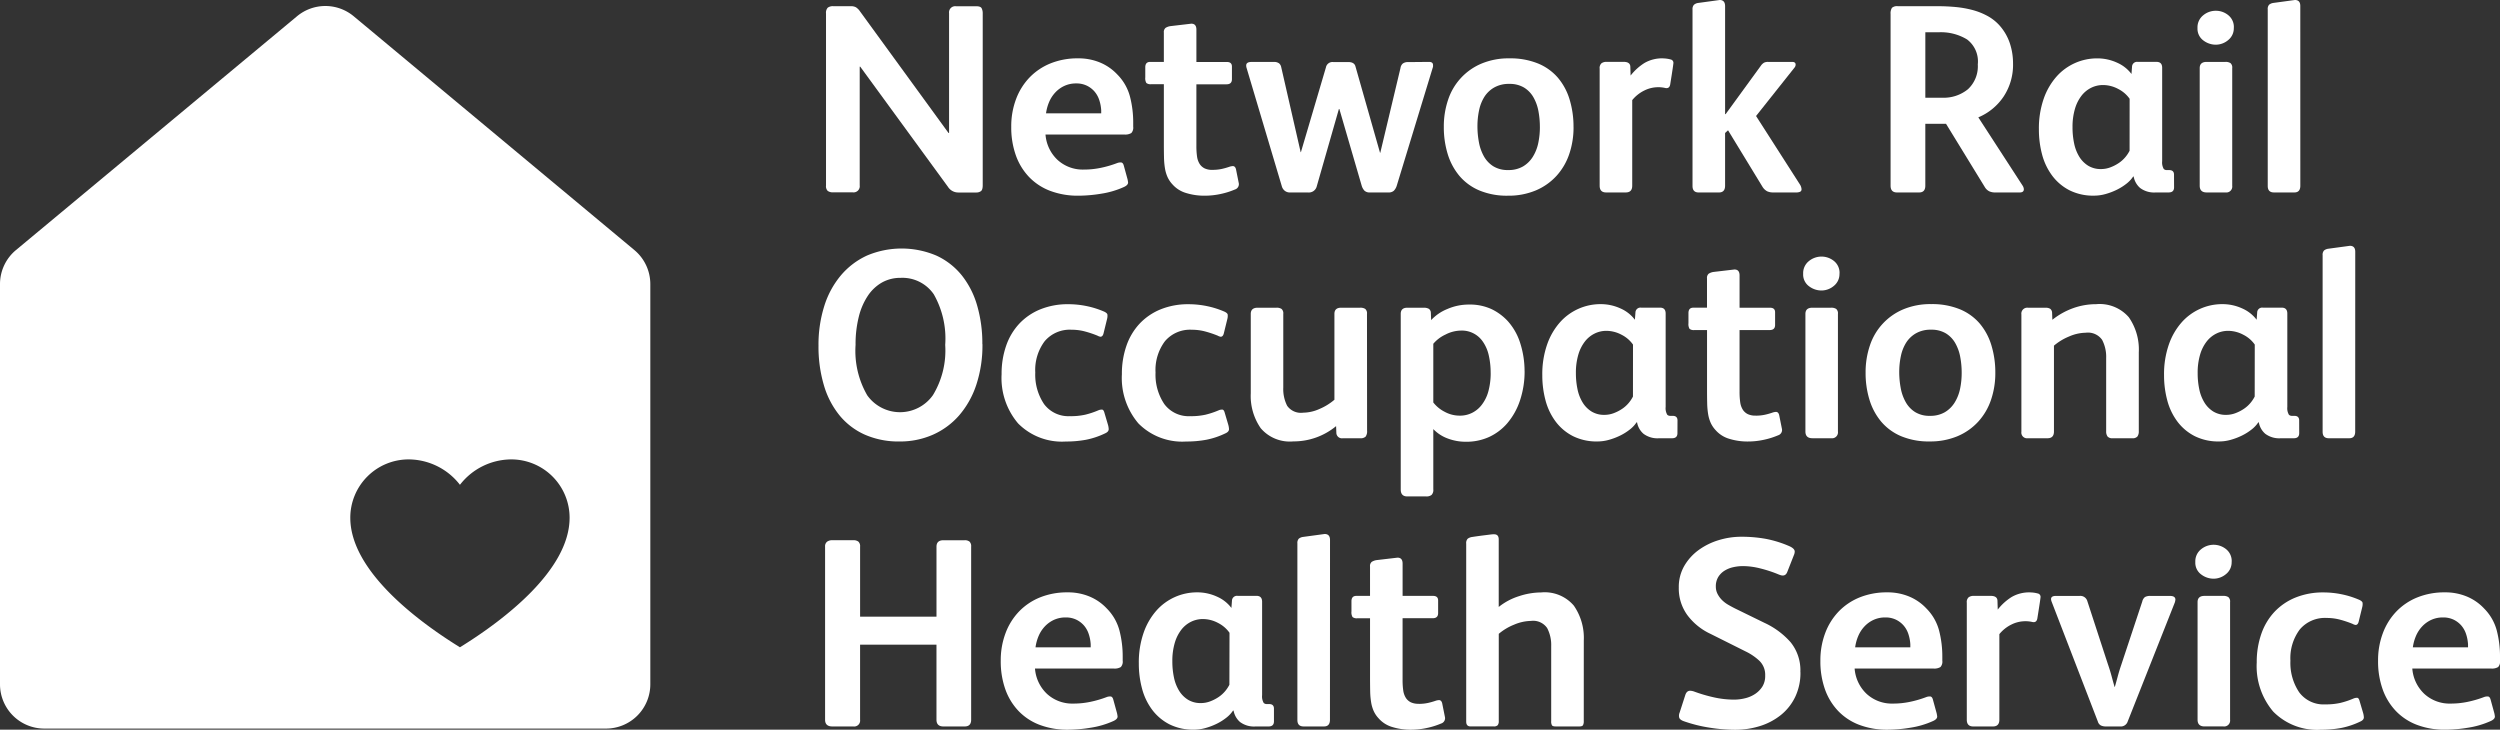 <svg xmlns="http://www.w3.org/2000/svg" xmlns:xlink="http://www.w3.org/1999/xlink" width="180" height="52.538" viewBox="0 0 180 52.538">
  <rect x="0" y="0" width="180" height="52.538" fill="#333333" stroke="none"/>
  <defs>
    <clipPath id="clip-path">
      <rect id="Rectangle_848" data-name="Rectangle 848" width="180" height="52.538" fill="none"/>
    </clipPath>
  </defs>
  <g id="Group_736" data-name="Group 736" transform="translate(0 18.68)">
    <g id="Group_223" data-name="Group 223" transform="translate(0 -18.68)" clip-path="url(#clip-path)">
      <path id="Path_221" data-name="Path 221" d="M190.666,14.232q0,.33-.126.426a.542.542,0,0,1-.339.1h-1.3a.874.874,0,0,1-.737-.407L181.848,5.7h-.039v8.547a.445.445,0,0,1-.5.5h-1.4a.652.652,0,0,1-.4-.1.471.471,0,0,1-.126-.388V1.867a.533.533,0,0,1,.126-.416.608.608,0,0,1,.4-.107h1.26a.747.747,0,0,1,.368.078,1.029,1.029,0,0,1,.291.291l6.376,8.76h.039V1.848a.445.445,0,0,1,.5-.5H190.2q.31,0,.388.145a.8.8,0,0,1,.078.378Z" transform="translate(-119.91 -0.898)" fill="#fff"/>
      <path id="Path_222" data-name="Path 222" d="M224.834,20.688a5.916,5.916,0,0,0,1.221-.126,7.72,7.72,0,0,0,1.163-.339.688.688,0,0,1,.291-.048c.09.007.155.081.194.223l.271.988a1.942,1.942,0,0,1,.039.232q0,.194-.31.33a6.24,6.24,0,0,1-1.608.475,10.307,10.307,0,0,1-1.648.146,5.625,5.625,0,0,1-2.045-.349,4.126,4.126,0,0,1-1.521-1,4.375,4.375,0,0,1-.95-1.56,6.005,6.005,0,0,1-.33-2.054,5.543,5.543,0,0,1,.349-2,4.54,4.54,0,0,1,.979-1.56,4.374,4.374,0,0,1,1.512-1.008,5.184,5.184,0,0,1,1.967-.358,4.019,4.019,0,0,1,1.609.31,3.592,3.592,0,0,1,1.221.853,3.531,3.531,0,0,1,.911,1.589,7.416,7.416,0,0,1,.233,1.88v.291a.57.57,0,0,1-.136.455.855.855,0,0,1-.5.107h-5.679a2.794,2.794,0,0,0,.862,1.822,2.684,2.684,0,0,0,1.909.7m1.24-4.05v-.213a2.834,2.834,0,0,0-.136-.727,1.811,1.811,0,0,0-.339-.62,1.738,1.738,0,0,0-.552-.426,1.715,1.715,0,0,0-.775-.165,1.988,1.988,0,0,0-.843.174,2.093,2.093,0,0,0-.659.475,2.34,2.34,0,0,0-.446.688,3.171,3.171,0,0,0-.223.814Z" transform="translate(-146.791 -8.479)" fill="#fff"/>
      <path id="Path_223" data-name="Path 223" d="M253.556,15.667a3.007,3.007,0,0,0,.668-.068,4.9,4.9,0,0,0,.572-.164,1.064,1.064,0,0,1,.213-.039q.175,0,.232.232l.194.969a.4.4,0,0,1-.272.485,5.541,5.541,0,0,1-1.017.32,5.351,5.351,0,0,1-1.153.126,4.442,4.442,0,0,1-1.347-.194,2.093,2.093,0,0,1-.979-.62,1.981,1.981,0,0,1-.358-.533,2.563,2.563,0,0,1-.184-.63,5.461,5.461,0,0,1-.068-.775q-.01-.426-.01-.95V9.5h-.911a.482.482,0,0,1-.349-.087.662.662,0,0,1-.078-.4V8.283q0-.387.349-.388h.988V5.783a.386.386,0,0,1,.126-.339.887.887,0,0,1,.358-.126l1.492-.175q.368,0,.368.427V7.9h2.19q.368,0,.368.329v.911c0,.245-.13.368-.388.368h-2.171v4.438a5.162,5.162,0,0,0,.048.765,1.336,1.336,0,0,0,.2.552.916.916,0,0,0,.349.3,1.264,1.264,0,0,0,.562.106" transform="translate(-166.249 -3.438)" fill="#fff"/>
      <path id="Path_224" data-name="Path 224" d="M283.789,13.444q.29,0,.29.232v.088a.19.19,0,0,1-.019.087l-2.6,8.527a.91.91,0,0,1-.2.339.543.543,0,0,1-.4.126h-1.318a.541.541,0,0,1-.4-.126.9.9,0,0,1-.2-.358l-1.608-5.523H277.3L275.707,22.4a.586.586,0,0,1-.62.446h-1.3a.594.594,0,0,1-.388-.126.638.638,0,0,1-.213-.339l-2.539-8.527a.5.5,0,0,1-.02-.155q0-.252.388-.252h1.589a.609.609,0,0,1,.388.1.473.473,0,0,1,.155.271l1.4,6.124h.019l1.8-6.1a.481.481,0,0,1,.523-.388h1.085q.446,0,.523.33l1.764,6.2h.02l1.454-6.1a.524.524,0,0,1,.164-.32.609.609,0,0,1,.4-.106Z" transform="translate(-180.9 -8.987)" fill="#fff"/>
      <path id="Path_225" data-name="Path 225" d="M322.875,17.626a5.952,5.952,0,0,1-.31,1.948,4.439,4.439,0,0,1-.92,1.57,4.266,4.266,0,0,1-1.492,1.047,5.049,5.049,0,0,1-2.006.378,5.137,5.137,0,0,1-2.054-.378,3.824,3.824,0,0,1-1.434-1.047,4.475,4.475,0,0,1-.843-1.57,6.579,6.579,0,0,1-.281-1.967,5.944,5.944,0,0,1,.31-1.948,4.266,4.266,0,0,1,2.4-2.6,5.029,5.029,0,0,1,2.016-.378,5.266,5.266,0,0,1,2.054.368,3.784,3.784,0,0,1,1.434,1.027,4.372,4.372,0,0,1,.843,1.57,6.687,6.687,0,0,1,.281,1.977m-2.422,0a6.113,6.113,0,0,0-.106-1.153,3.168,3.168,0,0,0-.359-.988,1.951,1.951,0,0,0-.678-.7,2,2,0,0,0-1.066-.262,2.11,2.11,0,0,0-1.085.262,2.034,2.034,0,0,0-.707.678,2.944,2.944,0,0,0-.378.969,5.492,5.492,0,0,0-.116,1.134,6.211,6.211,0,0,0,.107,1.163,3.26,3.26,0,0,0,.358,1.008,2,2,0,0,0,.678.717,1.947,1.947,0,0,0,1.066.271,2.054,2.054,0,0,0,1.076-.262,2.087,2.087,0,0,0,.707-.7,3.036,3.036,0,0,0,.388-.988,5.577,5.577,0,0,0,.116-1.153" transform="translate(-209.58 -8.479)" fill="#fff"/>
      <path id="Path_226" data-name="Path 226" d="M351.951,12.684a2,2,0,0,1,.262.02,1.974,1.974,0,0,1,.281.058.243.243,0,0,1,.194.252q0,.039-.048.368t-.184,1.182q-.058.31-.349.252a2.162,2.162,0,0,0-.523-.058,2.248,2.248,0,0,0-1,.242,2.593,2.593,0,0,0-.862.688v6.163q0,.484-.465.484h-1.415q-.465,0-.465-.484V13.42a.452.452,0,0,1,.136-.388.588.588,0,0,1,.349-.1h1.24q.484,0,.484.368l.019.62a3.91,3.91,0,0,1,.989-.9,2.517,2.517,0,0,1,1.356-.339" transform="translate(-232.202 -8.479)" fill="#fff"/>
      <path id="Path_227" data-name="Path 227" d="M375.391,13.624a.183.183,0,0,1-.106.184.629.629,0,0,1-.262.048h-1.667a.993.993,0,0,1-.446-.087.9.9,0,0,1-.33-.32L370.1,9.38l-.213.194v3.8q0,.484-.446.484h-1.453q-.446,0-.446-.465V.678a.457.457,0,0,1,.1-.33.578.578,0,0,1,.31-.136L369.5,0q.387,0,.388.446V8.217h.039l2.539-3.489a.749.749,0,0,1,.223-.213.635.635,0,0,1,.3-.058h1.725c.167,0,.252.065.252.194a.333.333,0,0,1-.078.213l-2.771,3.489,3.139,4.9a.723.723,0,0,1,.136.368" transform="translate(-245.681)" fill="#fff"/>
      <path id="Path_228" data-name="Path 228" d="M420.155,14.523c0,.155-.1.233-.291.233H418.1a.993.993,0,0,1-.446-.088.8.8,0,0,1-.31-.3l-2.791-4.554h-1.492v4.457q0,.485-.446.485h-1.59q-.465,0-.465-.485V1.907a.732.732,0,0,1,.1-.446.559.559,0,0,1,.426-.116h2.868q.64,0,1.27.058a7.543,7.543,0,0,1,1.221.213,4.868,4.868,0,0,1,1.1.436,3.266,3.266,0,0,1,.9.727,3.686,3.686,0,0,1,.7,1.23,4.606,4.606,0,0,1,.232,1.483,4.141,4.141,0,0,1-.669,2.345,4.093,4.093,0,0,1-1.831,1.512l3.178,4.9a.535.535,0,0,1,.1.271m-3.314-9a1.98,1.98,0,0,0-.775-1.781,3.618,3.618,0,0,0-2.035-.516h-.969V7.934h1.2a2.755,2.755,0,0,0,1.87-.613,2.253,2.253,0,0,0,.707-1.8" transform="translate(-274.438 -0.899)" fill="#fff"/>
      <path id="Path_229" data-name="Path 229" d="M452.5,21.967c0,.245-.13.368-.388.368h-.93a1.678,1.678,0,0,1-1.124-.32,1.409,1.409,0,0,1-.466-.824h-.038a2.18,2.18,0,0,1-.494.523,3.838,3.838,0,0,1-.7.436,4.667,4.667,0,0,1-.795.3,3.05,3.05,0,0,1-.824.116,3.8,3.8,0,0,1-1.773-.388,3.6,3.6,0,0,1-1.24-1.047A4.432,4.432,0,0,1,443,19.613a6.936,6.936,0,0,1-.232-1.812,6.485,6.485,0,0,1,.348-2.219,4.768,4.768,0,0,1,.93-1.6,3.9,3.9,0,0,1,2.907-1.3,3.394,3.394,0,0,1,1.444.31,2.609,2.609,0,0,1,1.037.814l.039-.523a.359.359,0,0,1,.407-.349h1.356q.407,0,.407.426v6.725a.927.927,0,0,0,.116.562.315.315,0,0,0,.233.078h.155q.349,0,.349.33Zm-3.2-6.376a2.233,2.233,0,0,0-.824-.708,2.325,2.325,0,0,0-1.095-.281,1.9,1.9,0,0,0-.843.194,2.017,2.017,0,0,0-.7.572,2.833,2.833,0,0,0-.475.95,4.57,4.57,0,0,0-.174,1.328,5.537,5.537,0,0,0,.116,1.163,2.967,2.967,0,0,0,.368.95,1.977,1.977,0,0,0,.64.65,1.719,1.719,0,0,0,.93.242,1.883,1.883,0,0,0,.679-.126,2.917,2.917,0,0,0,.6-.31,2.233,2.233,0,0,0,.465-.417,2.437,2.437,0,0,0,.31-.465Z" transform="translate(-295.967 -8.479)" fill="#fff"/>
      <path id="Path_230" data-name="Path 230" d="M479.814,3.559a1.086,1.086,0,0,1-.407.892,1.385,1.385,0,0,1-.891.33,1.479,1.479,0,0,1-.9-.31,1.044,1.044,0,0,1-.416-.892,1.108,1.108,0,0,1,.407-.911,1.412,1.412,0,0,1,.911-.33,1.4,1.4,0,0,1,.9.32,1.091,1.091,0,0,1,.4.9M479.7,14.935a.428.428,0,0,1-.484.484h-1.357q-.5,0-.5-.484V6.466q0-.445.5-.446h1.357a.627.627,0,0,1,.358.087.413.413,0,0,1,.126.358Z" transform="translate(-318.98 -1.563)" fill="#fff"/>
      <path id="Path_231" data-name="Path 231" d="M494.8,13.372q0,.484-.426.484H492.9q-.446,0-.446-.465V.678a.451.451,0,0,1,.1-.339.61.61,0,0,1,.291-.126L494.41,0q.387,0,.388.426Z" transform="translate(-329.177)" fill="#fff"/>
      <path id="Path_232" data-name="Path 232" d="M189.552,60.842a9.046,9.046,0,0,1-.446,2.946,6.45,6.45,0,0,1-1.24,2.2,5.411,5.411,0,0,1-1.89,1.386,5.856,5.856,0,0,1-2.393.484,6.033,6.033,0,0,1-2.481-.484,4.972,4.972,0,0,1-1.832-1.386,6.183,6.183,0,0,1-1.134-2.18,9.8,9.8,0,0,1-.388-2.849,9.246,9.246,0,0,1,.417-2.858,6.394,6.394,0,0,1,1.2-2.209,5.422,5.422,0,0,1,1.88-1.424,6.4,6.4,0,0,1,5,.01,5.068,5.068,0,0,1,1.832,1.434,6.263,6.263,0,0,1,1.1,2.18,9.784,9.784,0,0,1,.368,2.752m-2.674.058a6.439,6.439,0,0,0-.824-3.643,2.735,2.735,0,0,0-2.393-1.182,2.681,2.681,0,0,0-1.328.33,3.021,3.021,0,0,0-1.018.95,4.766,4.766,0,0,0-.659,1.522,8.108,8.108,0,0,0-.232,2.025,6.383,6.383,0,0,0,.843,3.634,2.9,2.9,0,0,0,4.729-.02,6.181,6.181,0,0,0,.882-3.614" transform="translate(-118.816 -36.071)" fill="#fff"/>
      <path id="Path_233" data-name="Path 233" d="M222.44,74.124a4.776,4.776,0,0,0,1.076-.106,5.956,5.956,0,0,0,.959-.32.613.613,0,0,1,.262-.048q.106.01.165.223l.252.853a1.357,1.357,0,0,1,.058.33q0,.194-.271.31a5.666,5.666,0,0,1-1.366.456,7.843,7.843,0,0,1-1.444.126,4.436,4.436,0,0,1-3.44-1.3A5.044,5.044,0,0,1,217.5,71.1a6.107,6.107,0,0,1,.33-2.054,4.443,4.443,0,0,1,.95-1.589,4.3,4.3,0,0,1,1.512-1.027,5.245,5.245,0,0,1,2.016-.368,6.538,6.538,0,0,1,1.318.136,6.4,6.4,0,0,1,1.279.407q.194.1.213.2a.849.849,0,0,1-.019.3l-.252,1.027c-.039.181-.116.272-.232.272a.607.607,0,0,1-.213-.078,7.586,7.586,0,0,0-.892-.3,3.7,3.7,0,0,0-.969-.126,2.368,2.368,0,0,0-1.938.824,3.448,3.448,0,0,0-.678,2.258,3.781,3.781,0,0,0,.63,2.267,2.178,2.178,0,0,0,1.89.872" transform="translate(-145.385 -44.159)" fill="#fff"/>
      <path id="Path_234" data-name="Path 234" d="M248.566,74.124a4.776,4.776,0,0,0,1.076-.106,5.957,5.957,0,0,0,.959-.32.612.612,0,0,1,.262-.048q.107.01.165.223l.252.853a1.366,1.366,0,0,1,.058.33q0,.194-.271.31a5.657,5.657,0,0,1-1.366.456,7.842,7.842,0,0,1-1.444.126,4.436,4.436,0,0,1-3.44-1.3,5.044,5.044,0,0,1-1.192-3.547,6.115,6.115,0,0,1,.33-2.054,4.453,4.453,0,0,1,.95-1.589,4.3,4.3,0,0,1,1.512-1.027,5.243,5.243,0,0,1,2.015-.368,6.538,6.538,0,0,1,1.318.136,6.4,6.4,0,0,1,1.279.407c.129.065.2.132.213.2a.866.866,0,0,1-.019.3l-.252,1.027c-.039.181-.116.272-.233.272a.609.609,0,0,1-.213-.078,7.583,7.583,0,0,0-.892-.3,3.7,3.7,0,0,0-.969-.126,2.367,2.367,0,0,0-1.938.824,3.448,3.448,0,0,0-.678,2.258,3.781,3.781,0,0,0,.63,2.267,2.178,2.178,0,0,0,1.89.872" transform="translate(-162.849 -44.159)" fill="#fff"/>
      <path id="Path_235" data-name="Path 235" d="M279.994,75.678a.641.641,0,0,1-.107.426.529.529,0,0,1-.4.116h-1.24a.4.4,0,0,1-.465-.388l-.019-.485a4.8,4.8,0,0,1-3.082,1.1,2.75,2.75,0,0,1-2.345-.95,4.076,4.076,0,0,1-.717-2.519V67.267q0-.446.5-.446h1.357a.626.626,0,0,1,.358.087.414.414,0,0,1,.126.359v5.31a2.638,2.638,0,0,0,.281,1.308,1.212,1.212,0,0,0,1.153.494,2.944,2.944,0,0,0,1.182-.272,4.133,4.133,0,0,0,1.066-.659V67.267q0-.446.485-.446h1.376a.627.627,0,0,1,.358.087.414.414,0,0,1,.126.359Z" transform="translate(-181.564 -44.666)" fill="#fff"/>
      <path id="Path_236" data-name="Path 236" d="M313.1,70.927A6.589,6.589,0,0,1,312.777,73a4.887,4.887,0,0,1-.937,1.686,3.861,3.861,0,0,1-1.285.969,3.941,3.941,0,0,1-1.691.349,3.644,3.644,0,0,1-1.295-.233,2.752,2.752,0,0,1-1.043-.678v4.341a.5.5,0,0,1-.127.4.583.583,0,0,1-.381.107H304.65q-.469,0-.469-.5V66.8q0-.446.469-.446h1.172a.743.743,0,0,1,.381.078.353.353,0,0,1,.147.29l.02.524a3.209,3.209,0,0,1,1.169-.8,3.855,3.855,0,0,1,1.537-.32,3.729,3.729,0,0,1,1.643.329,3.872,3.872,0,0,1,1.16.853,4.3,4.3,0,0,1,.918,1.638,6.629,6.629,0,0,1,.3,1.987m-2.442.116a5.575,5.575,0,0,0-.135-1.26,2.781,2.781,0,0,0-.424-.988A1.823,1.823,0,0,0,308.513,68a2.486,2.486,0,0,0-1.119.291,2.52,2.52,0,0,0-.868.659v4.225a2.417,2.417,0,0,0,.81.668,2.243,2.243,0,0,0,1.081.281,1.932,1.932,0,0,0,.9-.2,1.99,1.99,0,0,0,.646-.514,2.776,2.776,0,0,0,.53-1.046,4.99,4.99,0,0,0,.164-1.318" transform="translate(-203.328 -44.198)" fill="#fff"/>
      <path id="Path_237" data-name="Path 237" d="M344.656,75.345q0,.368-.388.368h-.93a1.679,1.679,0,0,1-1.124-.32,1.408,1.408,0,0,1-.465-.824h-.038a2.184,2.184,0,0,1-.494.523,3.842,3.842,0,0,1-.7.436,4.666,4.666,0,0,1-.795.3,3.05,3.05,0,0,1-.824.116,3.8,3.8,0,0,1-1.773-.388,3.6,3.6,0,0,1-1.24-1.047,4.431,4.431,0,0,1-.727-1.521,6.939,6.939,0,0,1-.232-1.812,6.481,6.481,0,0,1,.349-2.219,4.768,4.768,0,0,1,.93-1.6,3.9,3.9,0,0,1,2.907-1.3,3.394,3.394,0,0,1,1.444.31,2.609,2.609,0,0,1,1.037.814l.039-.523a.359.359,0,0,1,.407-.349H343.4q.407,0,.407.426v6.725a.926.926,0,0,0,.116.562.315.315,0,0,0,.233.078h.155q.349,0,.349.33Zm-3.2-6.376a2.234,2.234,0,0,0-.824-.708,2.324,2.324,0,0,0-1.095-.281,1.9,1.9,0,0,0-.843.194,2.016,2.016,0,0,0-.7.572,2.833,2.833,0,0,0-.475.95,4.569,4.569,0,0,0-.174,1.328,5.535,5.535,0,0,0,.116,1.163,2.969,2.969,0,0,0,.368.95,1.976,1.976,0,0,0,.64.65,1.719,1.719,0,0,0,.93.242,1.882,1.882,0,0,0,.679-.126,2.917,2.917,0,0,0,.6-.31,2.232,2.232,0,0,0,.465-.417,2.439,2.439,0,0,0,.31-.465Z" transform="translate(-223.88 -44.159)" fill="#fff"/>
      <path id="Path_238" data-name="Path 238" d="M371.511,69.045a3.007,3.007,0,0,0,.668-.068,4.885,4.885,0,0,0,.572-.164,1.065,1.065,0,0,1,.213-.039c.116,0,.194.077.233.232l.194.969a.4.4,0,0,1-.271.485,5.545,5.545,0,0,1-1.017.32,5.351,5.351,0,0,1-1.153.126,4.44,4.44,0,0,1-1.347-.194,2.091,2.091,0,0,1-.979-.62,1.974,1.974,0,0,1-.359-.533,2.571,2.571,0,0,1-.184-.63,5.5,5.5,0,0,1-.068-.775q-.01-.426-.01-.95V62.882h-.911a.482.482,0,0,1-.349-.087.661.661,0,0,1-.078-.4v-.736q0-.387.349-.388H368V59.161a.387.387,0,0,1,.126-.339.887.887,0,0,1,.359-.126l1.492-.175q.368,0,.368.427v2.326h2.19c.245,0,.368.11.368.329v.911q0,.368-.388.368h-2.171V67.32a5.175,5.175,0,0,0,.048.765,1.336,1.336,0,0,0,.2.552.916.916,0,0,0,.349.3,1.264,1.264,0,0,0,.562.106" transform="translate(-245.096 -39.118)" fill="#fff"/>
      <path id="Path_239" data-name="Path 239" d="M394.182,56.937a1.086,1.086,0,0,1-.407.892,1.385,1.385,0,0,1-.891.33,1.479,1.479,0,0,1-.9-.31,1.043,1.043,0,0,1-.416-.892,1.108,1.108,0,0,1,.407-.911,1.427,1.427,0,0,1,1.812-.01,1.091,1.091,0,0,1,.4.9m-.116,11.376a.428.428,0,0,1-.484.484h-1.357q-.5,0-.5-.484V59.844q0-.445.5-.446h1.357a.627.627,0,0,1,.358.087.413.413,0,0,1,.126.358Z" transform="translate(-261.74 -37.243)" fill="#fff"/>
      <path id="Path_240" data-name="Path 240" d="M414.468,71a5.95,5.95,0,0,1-.31,1.948,4.442,4.442,0,0,1-.92,1.57,4.268,4.268,0,0,1-1.492,1.047,5.049,5.049,0,0,1-2.006.378,5.137,5.137,0,0,1-2.054-.378,3.818,3.818,0,0,1-1.434-1.047,4.475,4.475,0,0,1-.843-1.57,6.582,6.582,0,0,1-.281-1.967,5.955,5.955,0,0,1,.31-1.948,4.269,4.269,0,0,1,2.4-2.6,5.027,5.027,0,0,1,2.015-.378,5.266,5.266,0,0,1,2.055.368,3.783,3.783,0,0,1,1.434,1.027,4.378,4.378,0,0,1,.843,1.57A6.69,6.69,0,0,1,414.468,71m-2.422,0a6.1,6.1,0,0,0-.107-1.153,3.161,3.161,0,0,0-.358-.988,1.953,1.953,0,0,0-.678-.7,2.006,2.006,0,0,0-1.066-.262,2.109,2.109,0,0,0-1.085.262,2.033,2.033,0,0,0-.708.678,2.951,2.951,0,0,0-.378.969,5.484,5.484,0,0,0-.116,1.134,6.231,6.231,0,0,0,.107,1.163,3.259,3.259,0,0,0,.359,1.008,2,2,0,0,0,.678.717,1.946,1.946,0,0,0,1.066.271,2.053,2.053,0,0,0,1.075-.262,2.085,2.085,0,0,0,.708-.7,3.042,3.042,0,0,0,.388-.988A5.577,5.577,0,0,0,412.046,71" transform="translate(-270.805 -44.159)" fill="#fff"/>
      <path id="Path_241" data-name="Path 241" d="M447.419,75.209a.612.612,0,0,1-.1.378.449.449,0,0,1-.371.126h-1.407a.448.448,0,0,1-.371-.126.612.612,0,0,1-.1-.378V69.938a2.632,2.632,0,0,0-.291-1.308,1.241,1.241,0,0,0-1.182-.514,3.086,3.086,0,0,0-1.2.271,4.05,4.05,0,0,0-1.086.659v6.183q0,.484-.465.484h-1.415a.411.411,0,0,1-.465-.465V66.8a.428.428,0,0,1,.485-.484h1.26a.6.6,0,0,1,.33.077.37.37,0,0,1,.136.291l.019.5a5.209,5.209,0,0,1,1.487-.834,4.874,4.874,0,0,1,1.662-.29A2.777,2.777,0,0,1,446.7,67a4.06,4.06,0,0,1,.719,2.529Z" transform="translate(-293.426 -44.159)" fill="#fff"/>
      <path id="Path_242" data-name="Path 242" d="M479.678,75.345c0,.245-.13.368-.388.368h-.93a1.679,1.679,0,0,1-1.124-.32,1.409,1.409,0,0,1-.466-.824h-.038a2.179,2.179,0,0,1-.494.523,3.838,3.838,0,0,1-.7.436,4.669,4.669,0,0,1-.795.3,3.051,3.051,0,0,1-.824.116,3.8,3.8,0,0,1-1.773-.388,3.6,3.6,0,0,1-1.24-1.047,4.423,4.423,0,0,1-.727-1.521,6.929,6.929,0,0,1-.232-1.812,6.483,6.483,0,0,1,.348-2.219,4.768,4.768,0,0,1,.93-1.6,3.9,3.9,0,0,1,2.907-1.3,3.394,3.394,0,0,1,1.444.31,2.609,2.609,0,0,1,1.037.814l.039-.523a.359.359,0,0,1,.407-.349h1.356q.407,0,.407.426v6.725a.926.926,0,0,0,.116.562.315.315,0,0,0,.233.078h.155q.349,0,.349.33Zm-3.2-6.376a2.233,2.233,0,0,0-.824-.708,2.324,2.324,0,0,0-1.095-.281,1.9,1.9,0,0,0-.843.194,2.021,2.021,0,0,0-.7.572,2.834,2.834,0,0,0-.475.95,4.565,4.565,0,0,0-.174,1.328,5.533,5.533,0,0,0,.116,1.163,2.968,2.968,0,0,0,.368.95,1.977,1.977,0,0,0,.639.65,1.72,1.72,0,0,0,.93.242,1.881,1.881,0,0,0,.678-.126,2.911,2.911,0,0,0,.6-.31,2.237,2.237,0,0,0,.465-.417,2.443,2.443,0,0,0,.31-.465Z" transform="translate(-314.135 -44.159)" fill="#fff"/>
      <path id="Path_243" data-name="Path 243" d="M506.722,66.75c0,.323-.143.484-.426.484h-1.473q-.446,0-.446-.465V54.056a.452.452,0,0,1,.1-.339.609.609,0,0,1,.291-.126l1.57-.213q.387,0,.388.426Z" transform="translate(-337.148 -35.68)" fill="#fff"/>
      <path id="Path_244" data-name="Path 244" d="M189.677,130.234q0,.484-.465.484H187.68q-.5,0-.5-.484v-5.407h-5.5v5.407a.428.428,0,0,1-.485.484h-1.512q-.523,0-.523-.484V117.772a.415.415,0,0,1,.146-.358.624.624,0,0,1,.378-.107h1.512a.58.58,0,0,1,.359.1.441.441,0,0,1,.126.367v5.04h5.5v-5.04q0-.463.5-.464h1.531a.535.535,0,0,1,.349.1.464.464,0,0,1,.116.368Z" transform="translate(-119.754 -78.413)" fill="#fff"/>
      <path id="Path_245" data-name="Path 245" d="M222.555,136.651a5.916,5.916,0,0,0,1.221-.126,7.721,7.721,0,0,0,1.163-.339.688.688,0,0,1,.291-.048c.09.007.155.081.194.223l.271.988a1.947,1.947,0,0,1,.039.232q0,.194-.31.33a6.238,6.238,0,0,1-1.609.475,10.3,10.3,0,0,1-1.647.146,5.627,5.627,0,0,1-2.045-.349,4.127,4.127,0,0,1-1.521-1,4.376,4.376,0,0,1-.95-1.56,6,6,0,0,1-.33-2.054,5.542,5.542,0,0,1,.349-2,4.54,4.54,0,0,1,.979-1.56,4.37,4.37,0,0,1,1.512-1.008,5.184,5.184,0,0,1,1.967-.358,4.019,4.019,0,0,1,1.609.31,3.592,3.592,0,0,1,1.221.853,3.534,3.534,0,0,1,.911,1.589,7.416,7.416,0,0,1,.232,1.88v.291a.57.57,0,0,1-.136.455.853.853,0,0,1-.5.107h-5.679a2.794,2.794,0,0,0,.862,1.822,2.684,2.684,0,0,0,1.909.7m1.24-4.05v-.213a2.833,2.833,0,0,0-.136-.727,1.811,1.811,0,0,0-.339-.62,1.74,1.74,0,0,0-.552-.426,1.716,1.716,0,0,0-.775-.165,1.987,1.987,0,0,0-.843.174,2.1,2.1,0,0,0-.659.475,2.345,2.345,0,0,0-.446.688,3.173,3.173,0,0,0-.223.814Z" transform="translate(-145.268 -85.993)" fill="#fff"/>
      <path id="Path_246" data-name="Path 246" d="M257.037,137.93q0,.368-.388.368h-.93a1.679,1.679,0,0,1-1.124-.32,1.408,1.408,0,0,1-.465-.824h-.039a2.185,2.185,0,0,1-.494.523,3.841,3.841,0,0,1-.7.436,4.676,4.676,0,0,1-.794.3,3.053,3.053,0,0,1-.824.116,3.8,3.8,0,0,1-1.773-.388,3.6,3.6,0,0,1-1.24-1.047,4.425,4.425,0,0,1-.727-1.521,6.926,6.926,0,0,1-.232-1.812,6.481,6.481,0,0,1,.349-2.219,4.76,4.76,0,0,1,.93-1.6,3.9,3.9,0,0,1,2.907-1.3,3.392,3.392,0,0,1,1.444.31,2.606,2.606,0,0,1,1.037.814l.039-.523a.36.36,0,0,1,.407-.349h1.357q.407,0,.407.426v6.725a.926.926,0,0,0,.116.562.314.314,0,0,0,.232.078h.155q.349,0,.349.33Zm-3.2-6.376a2.235,2.235,0,0,0-.824-.708,2.325,2.325,0,0,0-1.1-.281,1.9,1.9,0,0,0-.843.194,2.015,2.015,0,0,0-.7.572,2.847,2.847,0,0,0-.475.95,4.568,4.568,0,0,0-.174,1.328,5.535,5.535,0,0,0,.116,1.163,2.973,2.973,0,0,0,.368.95,1.978,1.978,0,0,0,.64.65,1.718,1.718,0,0,0,.93.242,1.881,1.881,0,0,0,.678-.126,2.92,2.92,0,0,0,.6-.31,2.235,2.235,0,0,0,.465-.417,2.442,2.442,0,0,0,.31-.465Z" transform="translate(-165.312 -85.993)" fill="#fff"/>
      <path id="Path_247" data-name="Path 247" d="M284.082,129.335q0,.484-.427.484h-1.472q-.446,0-.446-.465V116.641a.452.452,0,0,1,.1-.339.611.611,0,0,1,.291-.126l1.57-.213q.387,0,.388.426Z" transform="translate(-188.325 -77.515)" fill="#fff"/>
      <path id="Path_248" data-name="Path 248" d="M298.329,131.631a3.012,3.012,0,0,0,.669-.068,4.89,4.89,0,0,0,.572-.164,1.065,1.065,0,0,1,.213-.039q.174,0,.233.232l.194.969a.4.4,0,0,1-.271.485,5.542,5.542,0,0,1-1.018.32,5.348,5.348,0,0,1-1.153.126,4.441,4.441,0,0,1-1.347-.194,2.093,2.093,0,0,1-.979-.62,1.973,1.973,0,0,1-.359-.533,2.555,2.555,0,0,1-.184-.63,5.455,5.455,0,0,1-.068-.775q-.009-.426-.01-.95v-4.322h-.911a.483.483,0,0,1-.349-.087.662.662,0,0,1-.078-.4v-.736q0-.387.349-.388h.988v-2.113a.387.387,0,0,1,.126-.339.887.887,0,0,1,.359-.126l1.492-.175q.368,0,.368.427v2.326h2.19q.368,0,.368.329v.911q0,.368-.388.368h-2.171v4.438a5.166,5.166,0,0,0,.048.765,1.34,1.34,0,0,0,.2.552.916.916,0,0,0,.349.3,1.264,1.264,0,0,0,.562.106" transform="translate(-196.178 -80.953)" fill="#fff"/>
      <path id="Path_249" data-name="Path 249" d="M326.853,129.471a.573.573,0,0,1-.058.3c-.039.058-.123.087-.253.087h-1.705q-.214,0-.271-.078a.558.558,0,0,1-.058-.31v-5.388a2.63,2.63,0,0,0-.291-1.308,1.219,1.219,0,0,0-1.163-.514,3.227,3.227,0,0,0-1.221.271,3.978,3.978,0,0,0-1.1.659v6.279a.455.455,0,0,1-.077.3.383.383,0,0,1-.291.087h-1.666q-.31,0-.31-.349V116.7a.455.455,0,0,1,.107-.358.7.7,0,0,1,.32-.126q.523-.078.833-.116l.465-.058c.1-.013.171-.019.2-.019h.087q.329,0,.329.368v4.864a4.475,4.475,0,0,1,1.454-.775,5.191,5.191,0,0,1,1.609-.271,2.751,2.751,0,0,1,2.345.95,4.079,4.079,0,0,1,.717,2.52Z" transform="translate(-212.822 -77.554)" fill="#fff"/>
      <path id="Path_250" data-name="Path 250" d="M373.32,126.3a4.016,4.016,0,0,1-.378,1.783,3.756,3.756,0,0,1-1.027,1.3,4.589,4.589,0,0,1-1.5.795,5.918,5.918,0,0,1-1.8.271,11.886,11.886,0,0,1-1.851-.155,10.3,10.3,0,0,1-1.851-.465q-.272-.1-.32-.252a.569.569,0,0,1,.029-.368l.407-1.26q.1-.31.349-.31a.945.945,0,0,1,.29.058,10.9,10.9,0,0,0,1.415.416,6.715,6.715,0,0,0,1.473.165,3.3,3.3,0,0,0,.785-.1,2.238,2.238,0,0,0,.717-.31,1.794,1.794,0,0,0,.523-.533,1.433,1.433,0,0,0,.2-.785,1.4,1.4,0,0,0-.426-1.076,3.982,3.982,0,0,0-.988-.669l-2.519-1.26a4.376,4.376,0,0,1-1.667-1.347,3.258,3.258,0,0,1-.62-1.986,3.032,3.032,0,0,1,.4-1.57A3.748,3.748,0,0,1,366,117.5a4.865,4.865,0,0,1,1.441-.707,5.512,5.512,0,0,1,1.611-.242,9.723,9.723,0,0,1,1.793.155,7.989,7.989,0,0,1,1.676.523q.387.175.387.388a.643.643,0,0,1-.058.252l-.465,1.182q-.1.29-.33.291a.514.514,0,0,1-.145-.02,1.582,1.582,0,0,1-.165-.058,9.179,9.179,0,0,0-1.288-.426,5.192,5.192,0,0,0-1.27-.174,3.228,3.228,0,0,0-.7.077,2.013,2.013,0,0,0-.629.252,1.4,1.4,0,0,0-.456.456,1.279,1.279,0,0,0-.174.688,1.141,1.141,0,0,0,.125.533,1.763,1.763,0,0,0,.318.436,2.125,2.125,0,0,0,.443.339q.251.145.482.262l2.14,1.046a5.683,5.683,0,0,1,1.87,1.386,3.2,3.2,0,0,1,.708,2.161" transform="translate(-243.688 -77.905)" fill="#fff"/>
      <path id="Path_251" data-name="Path 251" d="M400.539,136.651a5.921,5.921,0,0,0,1.221-.126,7.724,7.724,0,0,0,1.163-.339.689.689,0,0,1,.291-.048c.09.007.155.081.194.223l.271.988a2,2,0,0,1,.039.232c0,.129-.1.239-.31.33a6.237,6.237,0,0,1-1.608.475,10.3,10.3,0,0,1-1.647.146,5.625,5.625,0,0,1-2.044-.349,4.131,4.131,0,0,1-1.522-1,4.377,4.377,0,0,1-.95-1.56,6.007,6.007,0,0,1-.329-2.054,5.541,5.541,0,0,1,.349-2,4.545,4.545,0,0,1,.979-1.56,4.373,4.373,0,0,1,1.512-1.008,5.186,5.186,0,0,1,1.967-.358,4.018,4.018,0,0,1,1.608.31,3.59,3.59,0,0,1,1.221.853,3.535,3.535,0,0,1,.911,1.589,7.432,7.432,0,0,1,.232,1.88v.291a.57.57,0,0,1-.136.455.854.854,0,0,1-.5.107h-5.678a2.791,2.791,0,0,0,.862,1.822,2.683,2.683,0,0,0,1.909.7m1.24-4.05v-.213a2.83,2.83,0,0,0-.136-.727,1.8,1.8,0,0,0-.339-.62,1.739,1.739,0,0,0-.552-.426,1.715,1.715,0,0,0-.775-.165,1.985,1.985,0,0,0-.843.174,2.089,2.089,0,0,0-.659.475,2.327,2.327,0,0,0-.446.688,3.146,3.146,0,0,0-.223.814Z" transform="translate(-264.24 -85.993)" fill="#fff"/>
      <path id="Path_252" data-name="Path 252" d="M431.678,128.647a2.133,2.133,0,0,1,.543.078.244.244,0,0,1,.194.252q0,.039-.048.368t-.184,1.182q-.058.31-.349.252a2.162,2.162,0,0,0-.523-.058,2.248,2.248,0,0,0-1,.242,2.593,2.593,0,0,0-.862.688v6.163q0,.484-.465.484h-1.415q-.465,0-.465-.484v-8.43a.452.452,0,0,1,.136-.388.588.588,0,0,1,.349-.1h1.24q.484,0,.484.368l.019.62a3.912,3.912,0,0,1,.989-.9,2.517,2.517,0,0,1,1.356-.339" transform="translate(-285.495 -85.993)" fill="#fff"/>
      <path id="Path_253" data-name="Path 253" d="M454.353,129.678a1.166,1.166,0,0,1-.039.194l-3.392,8.566a.526.526,0,0,1-.562.368h-1.008a.841.841,0,0,1-.358-.068.46.46,0,0,1-.223-.281l-3.333-8.644a.614.614,0,0,1-.039-.174q0-.233.349-.232h1.706a.523.523,0,0,1,.562.388l1.473,4.516q.155.446.272.882c.078.291.148.546.213.765h.019q.078-.271.2-.726t.262-.862l1.511-4.555a.569.569,0,0,1,.2-.33.785.785,0,0,1,.4-.077h1.4q.387,0,.388.271" transform="translate(-297.724 -86.501)" fill="#fff"/>
      <path id="Path_254" data-name="Path 254" d="M479.345,119.522a1.086,1.086,0,0,1-.407.892,1.386,1.386,0,0,1-.891.33,1.477,1.477,0,0,1-.9-.31,1.043,1.043,0,0,1-.417-.892,1.107,1.107,0,0,1,.407-.911,1.426,1.426,0,0,1,1.812-.01,1.091,1.091,0,0,1,.4.9m-.116,11.376a.429.429,0,0,1-.485.484h-1.356q-.5,0-.5-.484v-8.469q0-.445.5-.446h1.356a.626.626,0,0,1,.359.087.413.413,0,0,1,.126.358Z" transform="translate(-318.667 -79.078)" fill="#fff"/>
      <path id="Path_255" data-name="Path 255" d="M495,136.709a4.776,4.776,0,0,0,1.076-.106,5.949,5.949,0,0,0,.959-.32.614.614,0,0,1,.262-.048q.106.01.165.223l.252.853a1.371,1.371,0,0,1,.058.33q0,.194-.271.31a5.665,5.665,0,0,1-1.366.456,7.84,7.84,0,0,1-1.444.126,4.435,4.435,0,0,1-3.44-1.3,5.043,5.043,0,0,1-1.192-3.547,6.116,6.116,0,0,1,.33-2.054,4.444,4.444,0,0,1,.95-1.589,4.3,4.3,0,0,1,1.512-1.027,5.246,5.246,0,0,1,2.016-.368,6.531,6.531,0,0,1,1.318.136,6.414,6.414,0,0,1,1.28.407q.193.1.213.2a.849.849,0,0,1-.019.3l-.252,1.027c-.039.181-.116.272-.233.272a.609.609,0,0,1-.213-.078,7.6,7.6,0,0,0-.892-.3,3.7,3.7,0,0,0-.969-.126,2.368,2.368,0,0,0-1.938.824,3.45,3.45,0,0,0-.678,2.258,3.783,3.783,0,0,0,.63,2.268,2.179,2.179,0,0,0,1.89.872" transform="translate(-327.574 -85.993)" fill="#fff"/>
      <path id="Path_256" data-name="Path 256" d="M521.649,136.651a5.922,5.922,0,0,0,1.221-.126,7.724,7.724,0,0,0,1.163-.339.689.689,0,0,1,.291-.048c.09.007.155.081.194.223l.271.988a2,2,0,0,1,.039.232q0,.194-.31.33a6.237,6.237,0,0,1-1.609.475,10.3,10.3,0,0,1-1.647.146,5.624,5.624,0,0,1-2.044-.349,4.126,4.126,0,0,1-1.521-1,4.374,4.374,0,0,1-.95-1.56,6,6,0,0,1-.33-2.054,5.541,5.541,0,0,1,.349-2,4.548,4.548,0,0,1,.979-1.56,4.374,4.374,0,0,1,1.512-1.008,5.185,5.185,0,0,1,1.967-.358,4.018,4.018,0,0,1,1.609.31,3.591,3.591,0,0,1,1.221.853,3.534,3.534,0,0,1,.911,1.589,7.433,7.433,0,0,1,.232,1.88v.291a.569.569,0,0,1-.136.455.854.854,0,0,1-.5.107h-5.679a2.792,2.792,0,0,0,.863,1.822,2.682,2.682,0,0,0,1.909.7m1.24-4.05v-.213a2.839,2.839,0,0,0-.136-.727,1.805,1.805,0,0,0-.339-.62,1.739,1.739,0,0,0-.552-.426,1.716,1.716,0,0,0-.775-.165,1.987,1.987,0,0,0-.843.174,2.094,2.094,0,0,0-.659.475,2.342,2.342,0,0,0-.446.688,3.17,3.17,0,0,0-.223.814Z" transform="translate(-345.196 -85.993)" fill="#fff"/>
      <path id="Path_257" data-name="Path 257" d="M45.675,18.873,25.466,2.039a3.189,3.189,0,0,0-4.08,0L1.15,18.873A3.189,3.189,0,0,0,0,21.325V50.138a3.189,3.189,0,0,0,3.189,3.189H43.634a3.189,3.189,0,0,0,3.189-3.189V21.324a3.189,3.189,0,0,0-1.148-2.45M33.383,47.305l-.268.169-.269-.169c-2.848-1.793-7.625-5.368-7.625-9.159a4.2,4.2,0,0,1,4.2-4.2,4.7,4.7,0,0,1,3.695,1.829,4.7,4.7,0,0,1,3.695-1.829,4.2,4.2,0,0,1,4.2,4.2c0,3.792-4.777,7.366-7.625,9.159" transform="translate(0 -0.869)" fill="#fff"/>
    </g>
  </g>
</svg>
